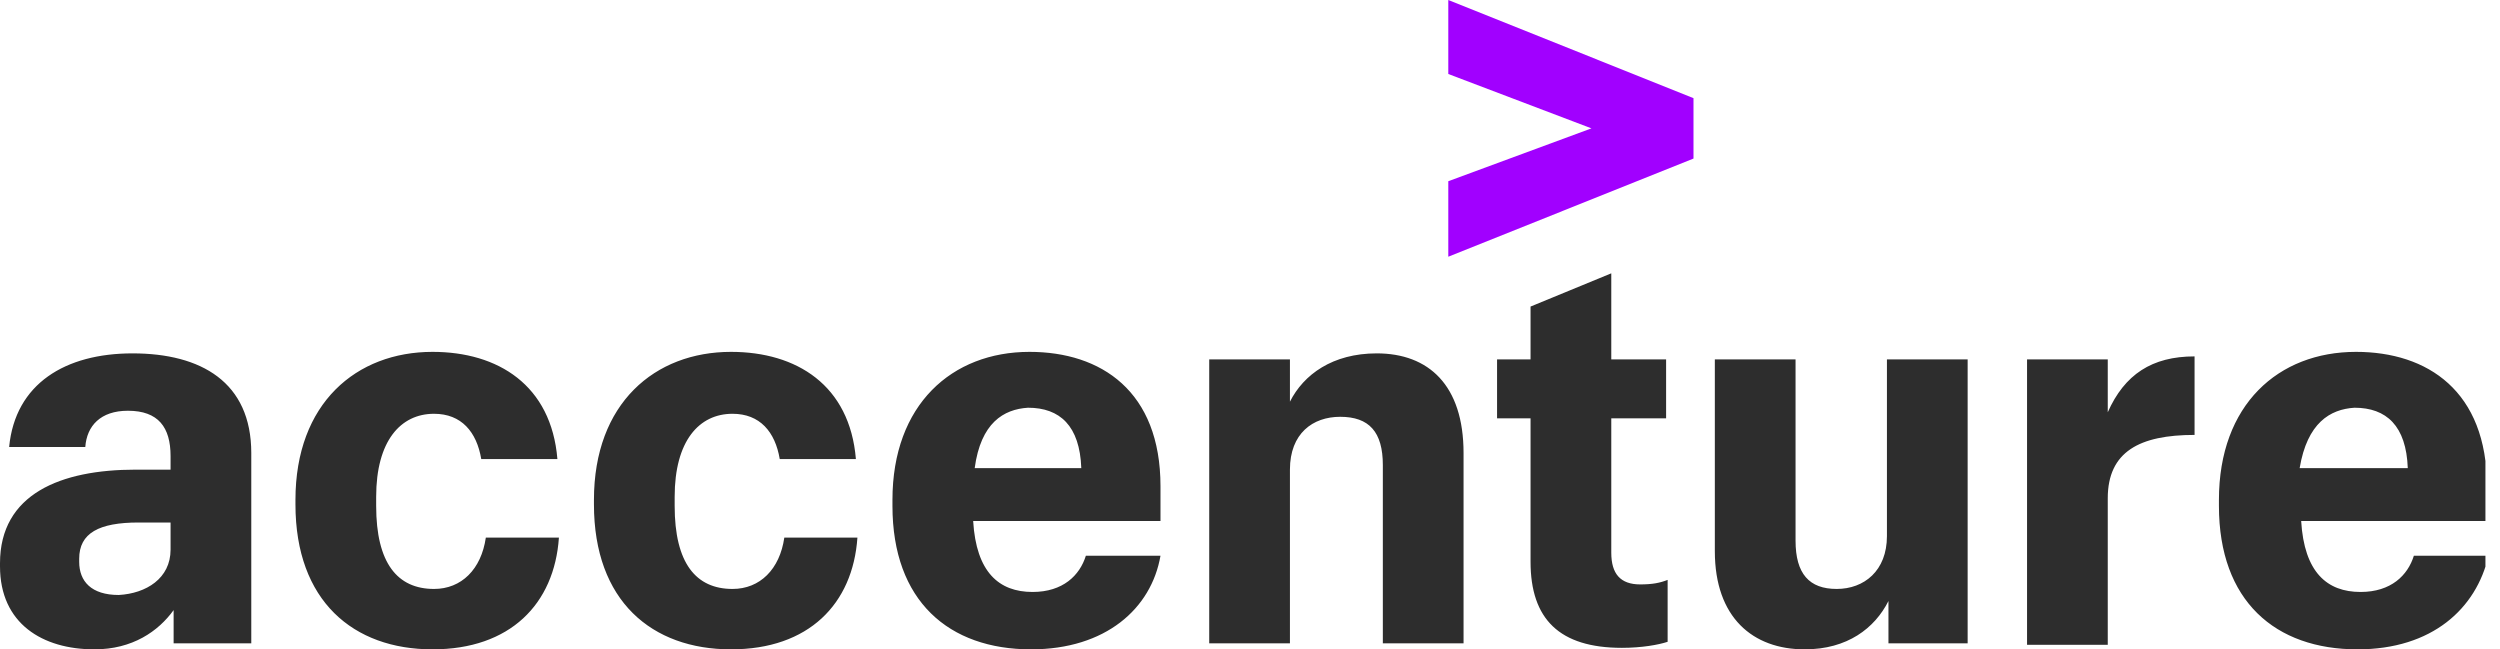 <svg width="154" height="40" viewBox="0 0 154 40" fill="none" xmlns="http://www.w3.org/2000/svg">
<g clip-path="url(#clip0_2005_5238)">
<path d="M89.215 11.163L98.033 7.907L89.215 4.558V0L104.319 6.047V9.767L89.215 15.814V11.163Z" fill="#A100FF"/>
<path d="M5.816 40C2.627 40 0 38.419 0 34.884V34.698C0 30.419 3.753 28.93 8.349 28.93H10.507V28.093C10.507 26.326 9.757 25.302 7.88 25.302C6.192 25.302 5.347 26.233 5.254 27.535H0.563C0.938 23.628 4.034 21.768 8.162 21.768C12.383 21.768 15.479 23.535 15.479 27.907V39.628H10.695V37.582C9.757 38.884 8.162 40 5.816 40ZM10.507 33.861V32.186H8.537C6.098 32.186 4.878 32.837 4.878 34.419V34.605C4.878 35.814 5.629 36.651 7.317 36.651C9.006 36.558 10.507 35.628 10.507 33.861ZM26.643 40C21.765 40 18.2 37.023 18.2 31.07V30.791C18.2 24.837 21.952 21.675 26.643 21.675C30.677 21.675 33.96 23.721 34.336 28.279H29.645C29.364 26.605 28.425 25.489 26.737 25.489C24.673 25.489 23.172 27.163 23.172 30.605V31.163C23.172 34.698 24.485 36.279 26.737 36.279C28.425 36.279 29.645 35.07 29.927 33.117H34.429C34.148 37.209 31.427 40 26.643 40ZM45.03 40C40.152 40 36.587 37.023 36.587 31.07V30.791C36.587 24.837 40.34 21.675 45.03 21.675C49.064 21.675 52.348 23.721 52.723 28.279H48.032C47.751 26.605 46.813 25.489 45.124 25.489C43.06 25.489 41.559 27.163 41.559 30.605V31.163C41.559 34.698 42.873 36.279 45.124 36.279C46.813 36.279 48.032 35.07 48.314 33.117H52.817C52.535 37.209 49.815 40 45.03 40ZM63.512 40C58.446 40 54.975 37.023 54.975 31.163V30.791C54.975 24.93 58.633 21.675 63.418 21.675C67.827 21.675 71.486 24.093 71.486 29.954V32.093H59.947C60.134 35.256 61.542 36.465 63.605 36.465C65.482 36.465 66.514 35.442 66.889 34.233H71.486C70.923 37.489 68.109 40 63.512 40ZM60.041 28.837H66.608C66.514 26.233 65.294 25.116 63.324 25.116C61.823 25.209 60.416 26.047 60.041 28.837ZM74.488 22.14H79.46V24.744C80.304 23.07 82.087 21.768 84.807 21.768C87.997 21.768 90.155 23.721 90.155 27.907V39.628H85.183V28.651C85.183 26.605 84.338 25.675 82.556 25.675C80.867 25.675 79.46 26.698 79.46 28.93V39.628H74.488V22.14ZM99.255 16.837V22.14H102.632V25.768H99.255V34.047C99.255 35.349 99.817 36 101.037 36C101.788 36 102.257 35.907 102.726 35.721V39.535C102.163 39.721 101.131 39.907 99.911 39.907C96.065 39.907 94.282 38.14 94.282 34.605V25.768H92.219V22.14H94.282V18.884L99.255 16.837ZM121.207 39.628H116.329V37.023C115.484 38.698 113.796 40 111.169 40C107.979 40 105.634 38.047 105.634 33.954V22.14H110.606V33.303C110.606 35.349 111.45 36.279 113.139 36.279C114.828 36.279 116.235 35.163 116.235 33.023V22.14H121.207V39.628ZM124.866 22.14H129.838V25.395C130.87 23.07 132.558 21.954 135.185 21.954V26.791C131.808 26.791 129.838 27.814 129.838 30.698V39.721H124.866V22.14ZM145.223 40C140.157 40 136.686 37.023 136.686 31.163V30.791C136.686 24.93 140.345 21.675 145.129 21.675C149.539 21.675 153.197 24.093 153.197 29.954V32.093H141.752C141.94 35.256 143.347 36.465 145.411 36.465C147.287 36.465 148.319 35.442 148.694 34.233H153.291C152.541 37.489 149.82 40 145.223 40ZM141.658 28.837H148.319C148.225 26.233 147.006 25.116 145.036 25.116C143.534 25.209 142.127 26.047 141.658 28.837Z" fill="#2D2D2D"/>
</g>
<defs>
<clipPath id="clip0_2005_5238">
<rect width="153.103" height="40" fill="white"/>
</clipPath>
</defs>
</svg>
